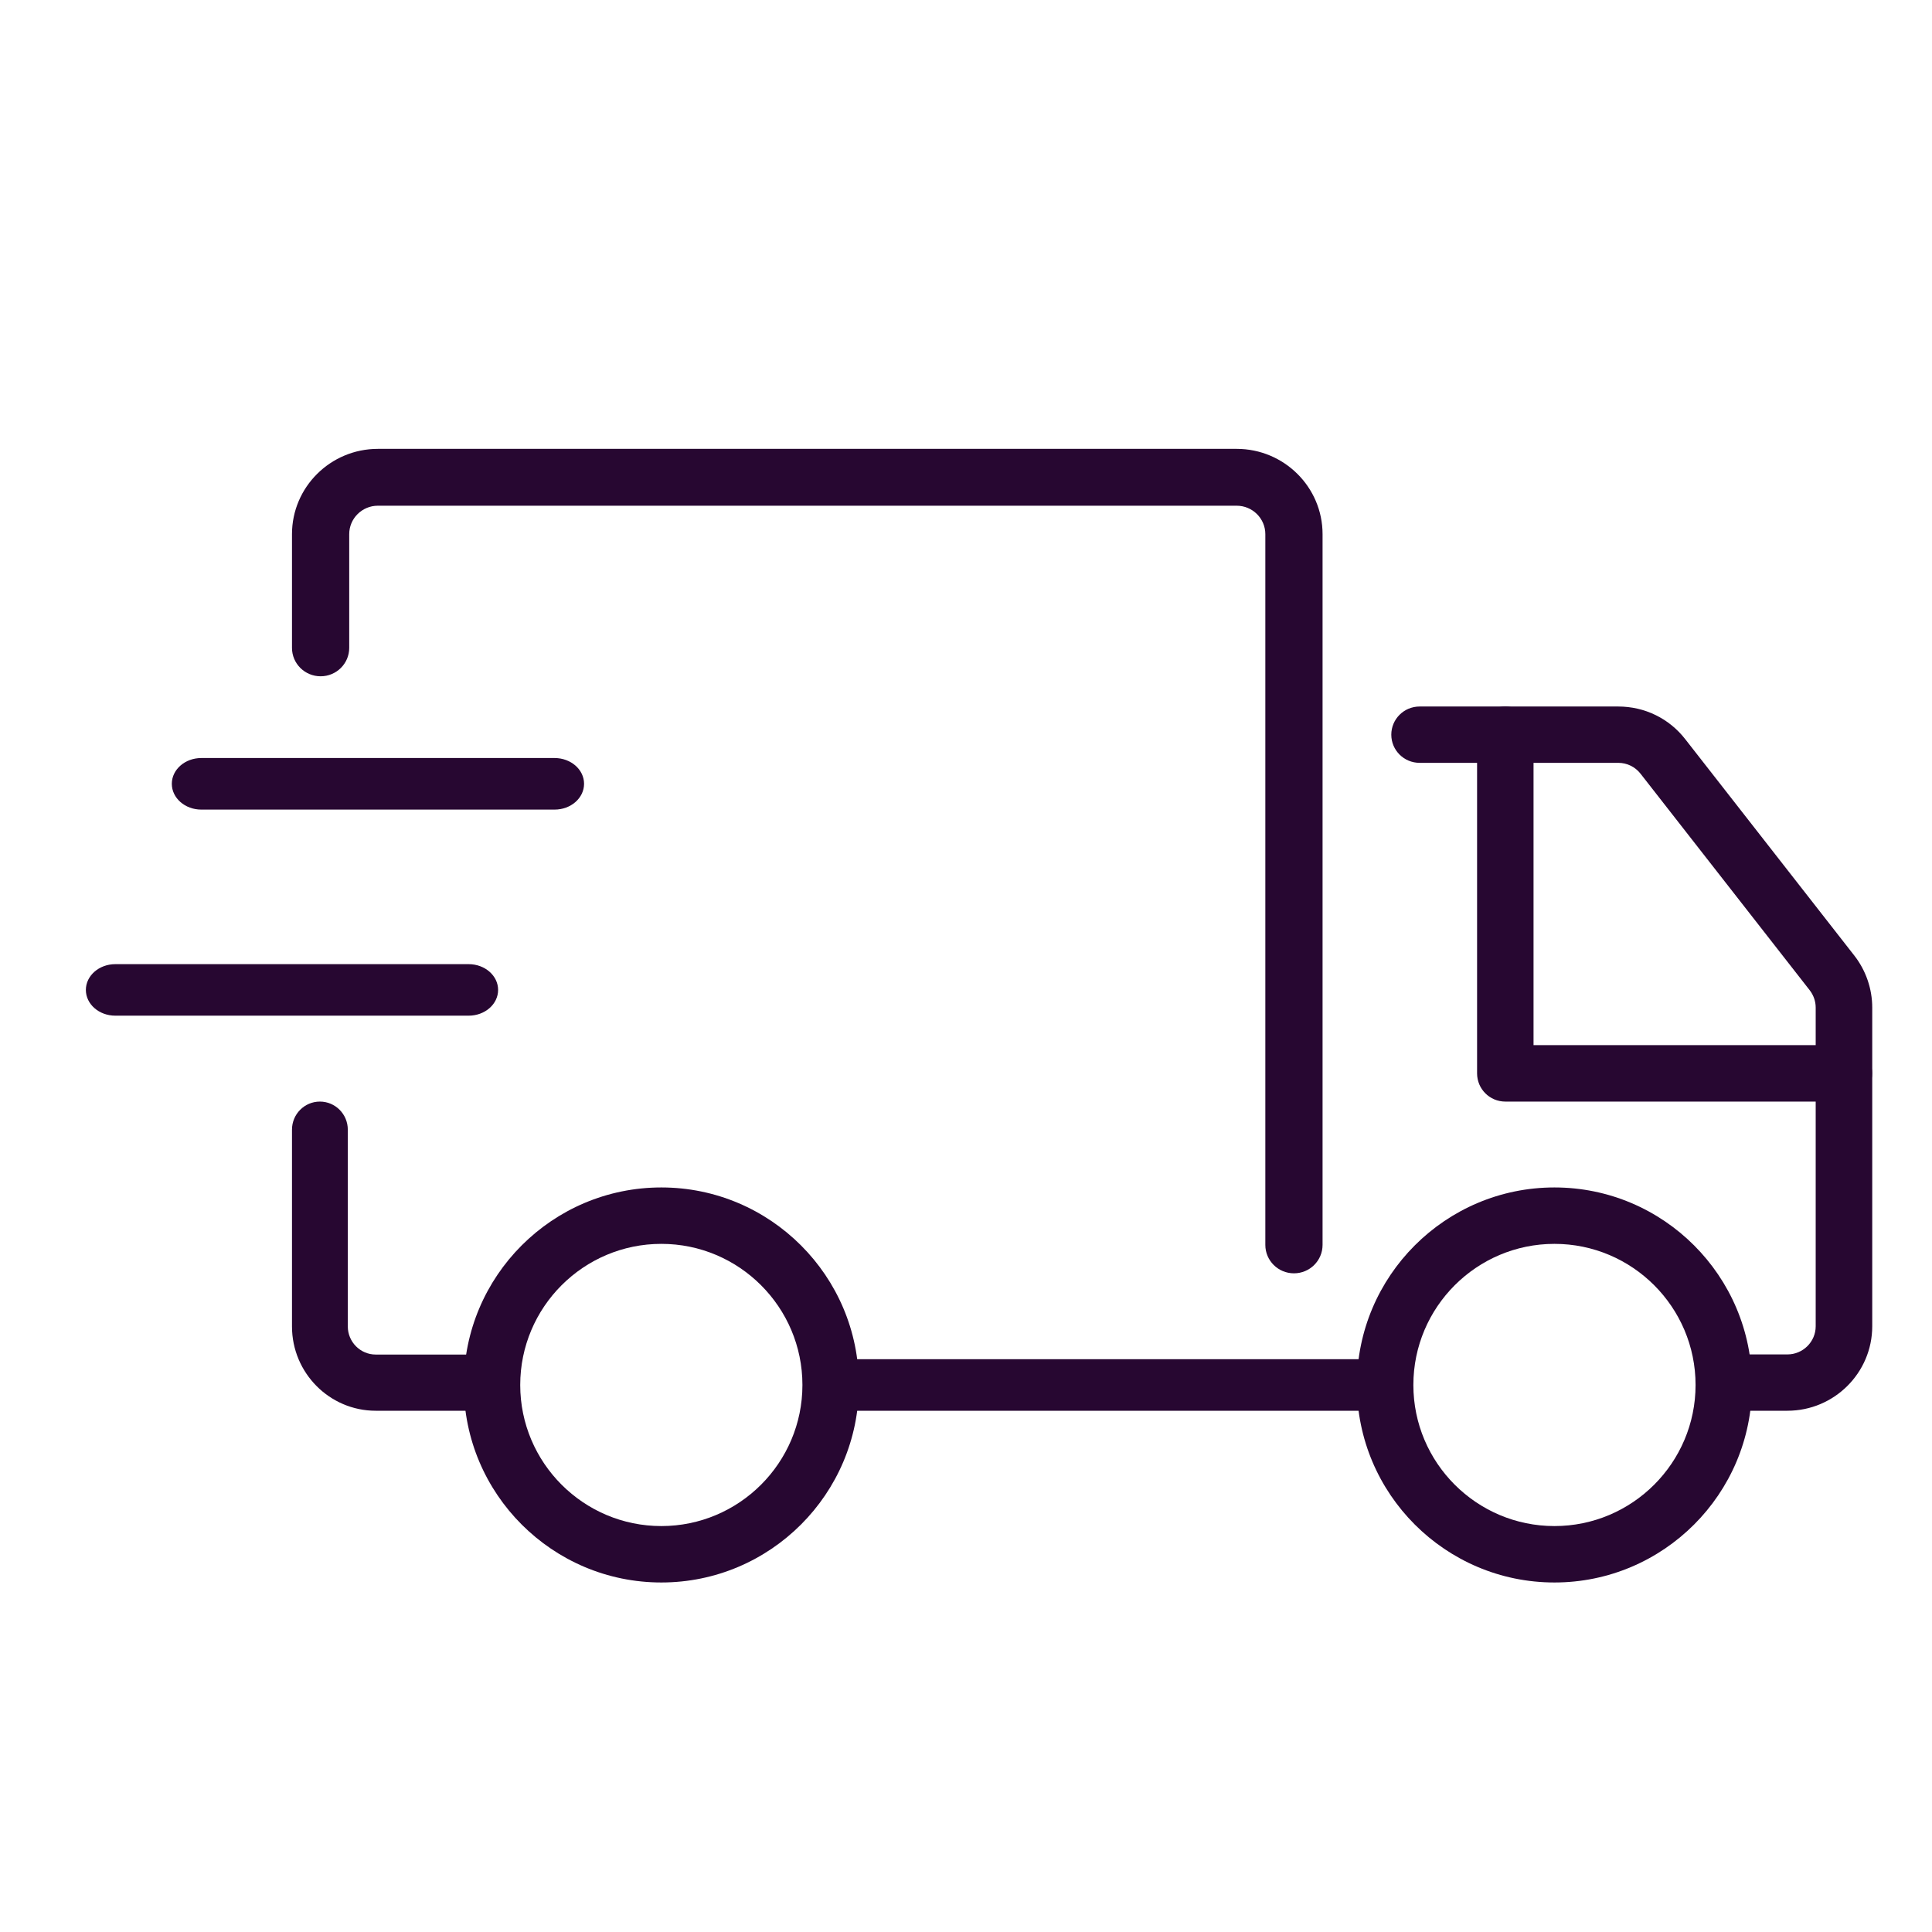<svg width="45" height="45" viewBox="0 0 45 45" fill="none" xmlns="http://www.w3.org/2000/svg">
<path d="M15.404 36.859C12.867 36.859 10.803 34.796 10.803 32.259C10.803 29.721 12.867 27.658 15.404 27.658C17.941 27.658 20.005 29.721 20.005 32.259C20.005 34.796 17.941 36.859 15.404 36.859ZM15.404 28.972C13.591 28.972 12.117 30.446 12.117 32.259C12.117 34.071 13.591 35.545 15.404 35.545C17.216 35.545 18.69 34.071 18.69 32.259C18.69 30.446 17.216 28.972 15.404 28.972Z" fill="#270731"/>
<path d="M36.206 36.859C33.669 36.859 31.605 34.796 31.605 32.259C31.605 29.721 33.669 27.658 36.206 27.658C38.743 27.658 40.807 29.721 40.807 32.259C40.807 34.796 38.743 36.859 36.206 36.859ZM36.206 28.972C34.394 28.972 32.92 30.446 32.92 32.259C32.92 34.071 34.394 35.545 36.206 35.545C38.019 35.545 39.493 34.071 39.493 32.259C39.493 30.446 38.019 28.972 36.206 28.972Z" fill="#270731"/>
<path d="M41.632 32.859H40.314C39.95 32.859 39.655 32.566 39.655 32.203C39.655 31.84 39.95 31.547 40.314 31.547H41.632C41.995 31.547 42.291 31.252 42.291 30.891V23.468C42.291 23.322 42.241 23.18 42.152 23.065L38.212 18.022C38.086 17.861 37.897 17.768 37.692 17.768H33.065C32.701 17.768 32.406 17.475 32.406 17.112C32.406 16.75 32.701 16.456 33.065 16.456H37.692C38.306 16.456 38.876 16.733 39.252 17.216L43.192 22.259C43.46 22.603 43.608 23.032 43.608 23.468V30.891C43.608 31.976 42.721 32.859 41.632 32.859Z" fill="#270731"/>
<path d="M32.141 32.859H19.471C19.103 32.859 18.805 32.59 18.805 32.259C18.805 31.927 19.103 31.659 19.471 31.659H32.141C32.509 31.659 32.807 31.927 32.807 32.259C32.807 32.59 32.509 32.859 32.141 32.859Z" fill="#270731"/>
<path d="M11.352 32.859H8.751C7.676 32.859 6.801 31.978 6.801 30.895V26.312C6.801 25.951 7.092 25.658 7.451 25.658C7.81 25.658 8.101 25.951 8.101 26.312V30.895C8.101 31.256 8.393 31.55 8.751 31.55H11.352C11.711 31.55 12.002 31.843 12.002 32.204C12.002 32.566 11.711 32.859 11.352 32.859Z" fill="#270731"/>
<path d="M30.139 29.658C29.77 29.658 29.472 29.362 29.472 28.996V12.441C29.472 12.076 29.172 11.779 28.805 11.779H8.801C8.434 11.779 8.134 12.076 8.134 12.441V15.09C8.134 15.456 7.836 15.752 7.468 15.752C7.099 15.752 6.801 15.456 6.801 15.09V12.441C6.801 11.346 7.698 10.455 8.801 10.455H28.805C29.908 10.455 30.805 11.346 30.805 12.441V28.996C30.805 29.362 30.507 29.658 30.139 29.658Z" fill="#270731"/>
<path d="M42.949 25.658H35.062C34.698 25.658 34.404 25.364 34.404 25V17.113C34.404 16.75 34.698 16.456 35.062 16.456C35.425 16.456 35.719 16.75 35.719 17.113V24.343H42.949C43.312 24.343 43.606 24.637 43.606 25C43.606 25.364 43.312 25.658 42.949 25.658Z" fill="#270731"/>
<path d="M12.918 18.857H4.688C4.309 18.857 4.002 18.588 4.002 18.256C4.002 17.925 4.309 17.656 4.688 17.656H12.918C13.297 17.656 13.604 17.925 13.604 18.256C13.604 18.588 13.297 18.857 12.918 18.857Z" fill="#270731"/>
<path d="M10.916 23.657H2.686C2.307 23.657 2 23.389 2 23.057C2 22.726 2.307 22.457 2.686 22.457H10.916C11.295 22.457 11.602 22.726 11.602 23.057C11.602 23.389 11.295 23.657 10.916 23.657Z" fill="#270731"/>
</svg>
